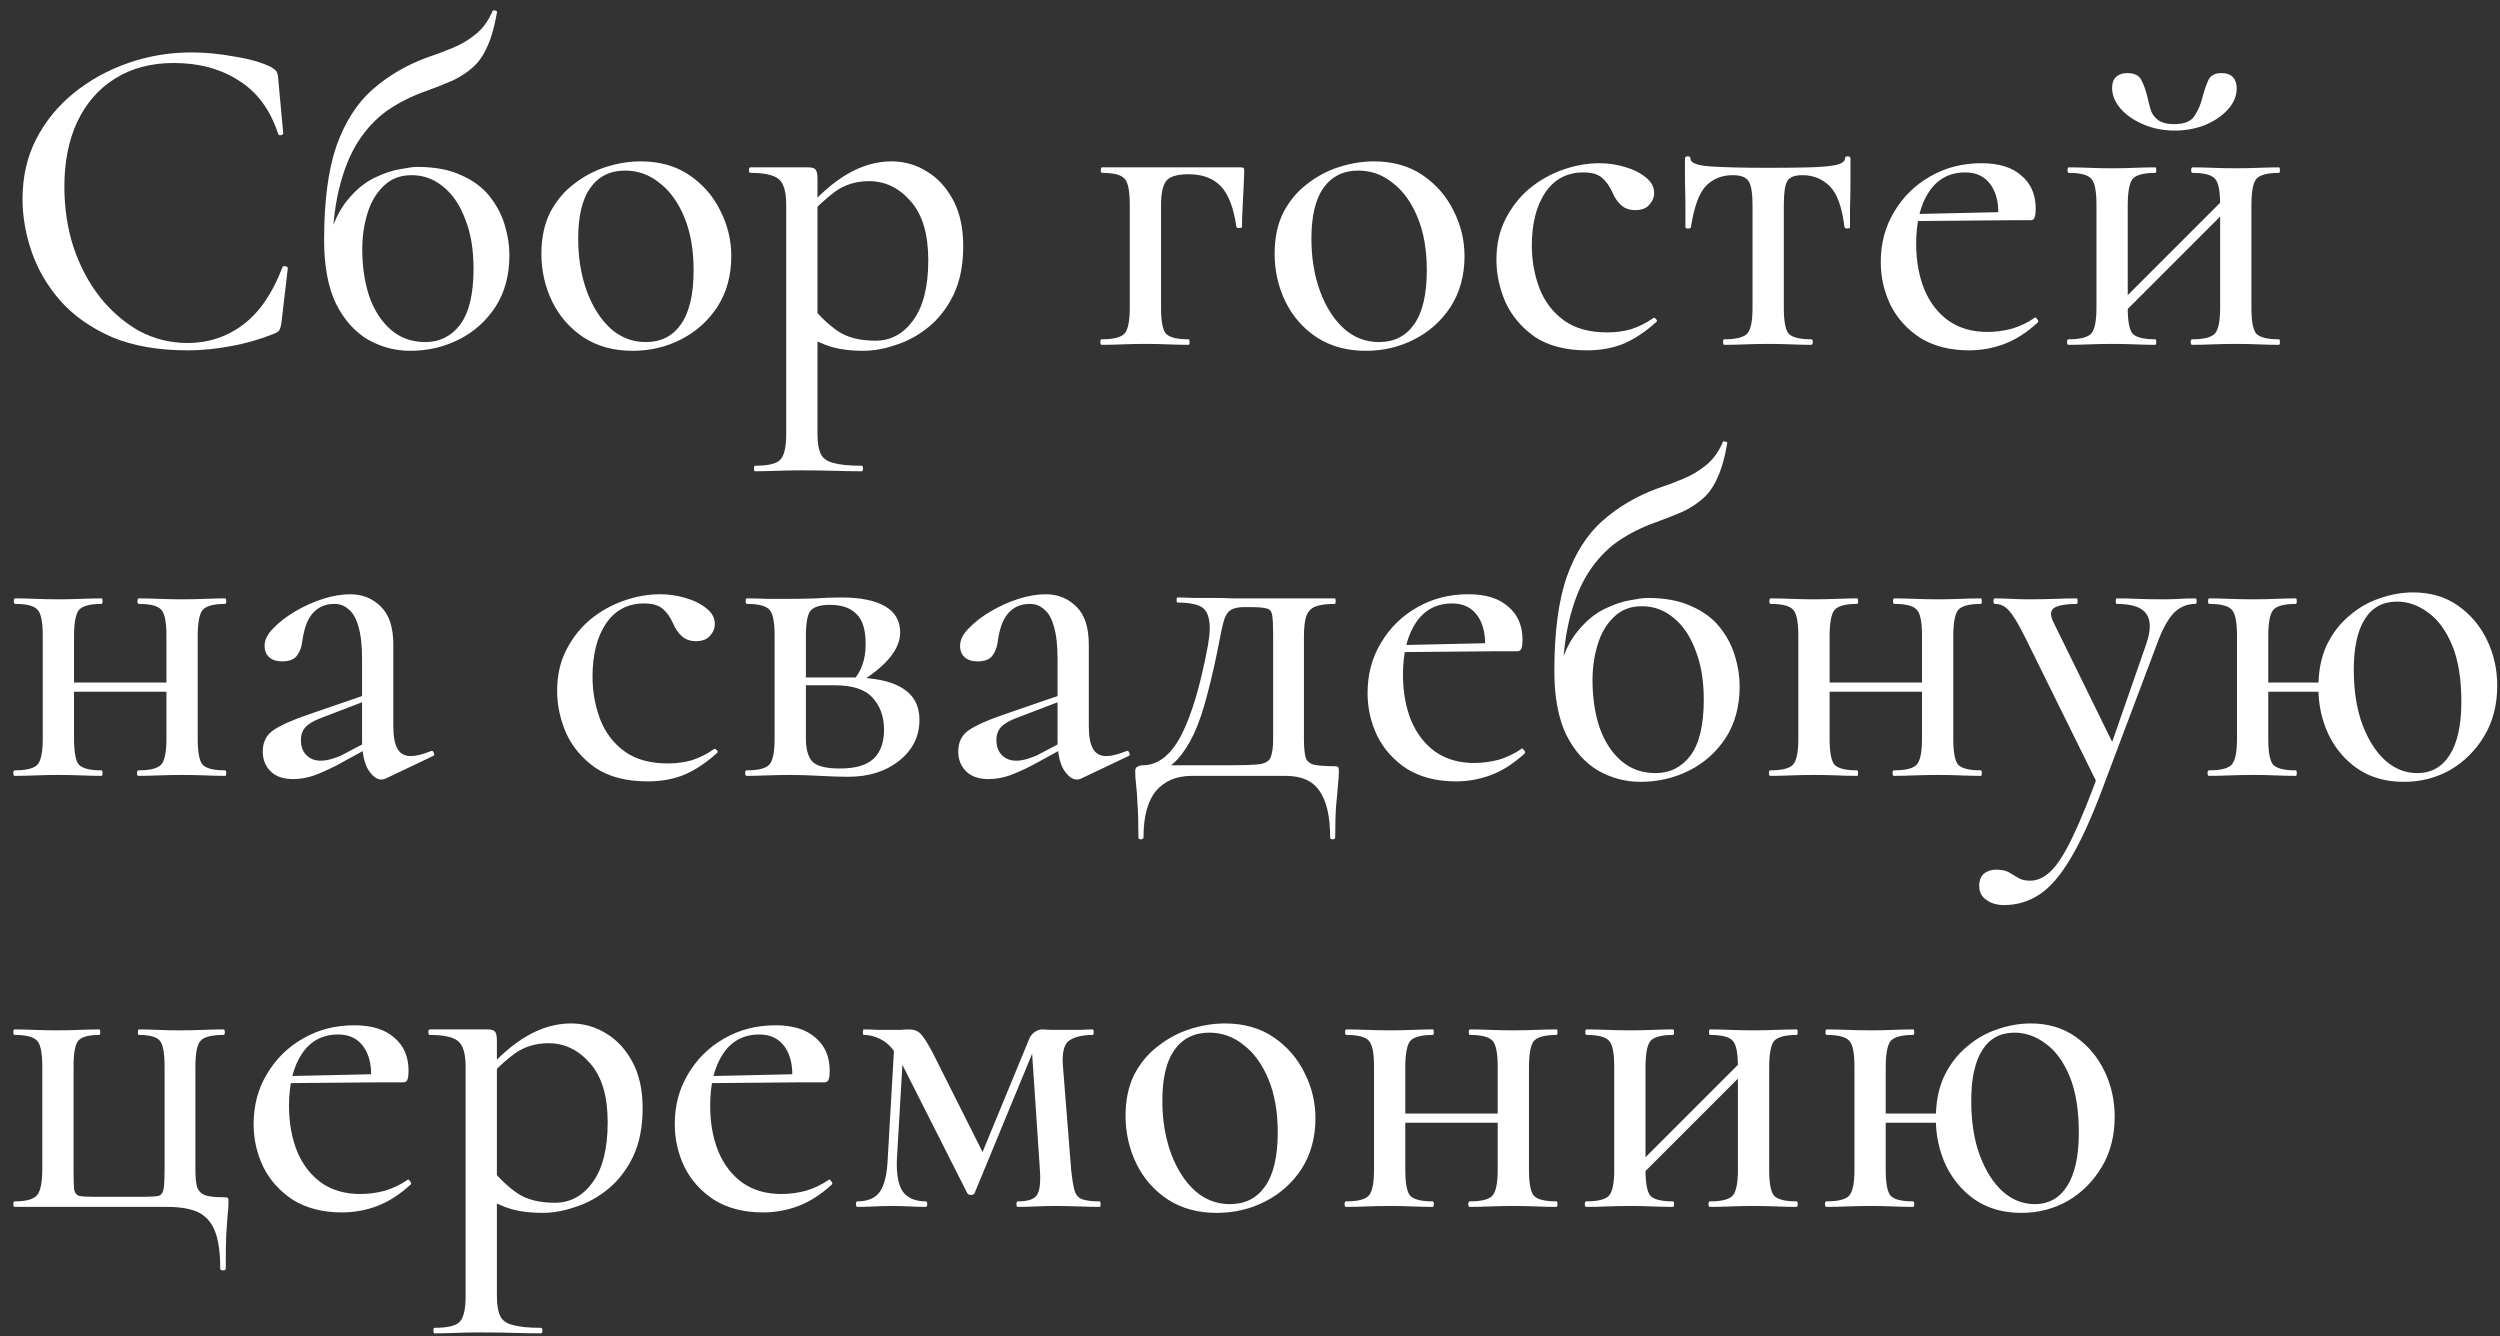<?xml version="1.0" encoding="UTF-8"?> <svg xmlns="http://www.w3.org/2000/svg" width="174" height="93" viewBox="0 0 174 93" fill="none"><rect x="0" y="0" width="174" height="93" fill="#333333" stroke="none"/><path d="M13.344 3.648C14.283 3.648 15.275 3.744 16.32 3.936C17.387 4.107 18.24 4.352 18.88 4.672C19.051 4.779 19.168 4.875 19.232 4.96C19.296 5.045 19.339 5.205 19.36 5.44L19.712 9.28C19.712 9.344 19.659 9.387 19.552 9.408C19.445 9.429 19.381 9.397 19.36 9.312C18.805 7.627 17.888 6.389 16.608 5.6C15.349 4.789 13.845 4.384 12.096 4.384C10.517 4.384 9.152 4.747 8 5.472C6.869 6.176 5.995 7.179 5.376 8.48C4.779 9.76 4.48 11.264 4.48 12.992C4.48 14.485 4.693 15.893 5.12 17.216C5.568 18.539 6.187 19.701 6.976 20.704C7.765 21.685 8.672 22.464 9.696 23.04C10.741 23.595 11.861 23.872 13.056 23.872C14.507 23.872 15.797 23.445 16.928 22.592C18.059 21.739 18.965 20.416 19.648 18.624C19.669 18.539 19.733 18.507 19.84 18.528C19.968 18.549 20.032 18.592 20.032 18.656L19.584 22.496C19.541 22.752 19.488 22.923 19.424 23.008C19.381 23.072 19.264 23.147 19.072 23.232C18.048 23.637 17.035 23.925 16.032 24.096C15.029 24.288 14.037 24.384 13.056 24.384C11.008 24.384 9.248 24.075 7.776 23.456C6.325 22.816 5.141 21.984 4.224 20.96C3.307 19.915 2.635 18.773 2.208 17.536C1.781 16.299 1.568 15.072 1.568 13.856C1.568 12.299 1.888 10.901 2.528 9.664C3.168 8.427 4.043 7.36 5.152 6.464C6.261 5.568 7.52 4.875 8.928 4.384C10.336 3.893 11.808 3.648 13.344 3.648ZM28.542 24.416C27.518 24.416 26.548 24.16 25.63 23.648C24.713 23.115 23.966 22.283 23.39 21.152C22.836 20 22.558 18.517 22.558 16.704C22.558 13.995 22.846 11.808 23.422 10.144C24.02 8.48 24.852 7.179 25.918 6.24C27.006 5.28 28.276 4.533 29.726 4C30.366 3.787 30.964 3.563 31.518 3.328C32.094 3.093 32.617 2.784 33.086 2.4C33.577 2.016 33.972 1.483 34.27 0.8C34.292 0.715 34.356 0.693 34.462 0.736C34.569 0.757 34.612 0.8 34.59 0.864C34.42 1.845 34.196 2.635 33.918 3.232C33.662 3.829 33.332 4.309 32.926 4.672C32.521 5.035 32.052 5.344 31.518 5.6C30.985 5.835 30.366 6.08 29.662 6.336C28.681 6.677 27.785 7.125 26.974 7.68C26.185 8.235 25.502 8.96 24.926 9.856C24.35 10.752 23.902 11.872 23.582 13.216C23.262 14.56 23.102 16.213 23.102 18.176L22.846 16.768C23.166 15.552 23.614 14.603 24.19 13.92C24.766 13.216 25.385 12.704 26.046 12.384C26.708 12.064 27.305 11.861 27.838 11.776C28.393 11.669 28.788 11.616 29.022 11.616C30.26 11.616 31.284 11.808 32.094 12.192C32.926 12.555 33.588 13.045 34.078 13.664C34.569 14.283 34.921 14.955 35.134 15.68C35.348 16.384 35.454 17.077 35.454 17.76C35.454 19.147 35.134 20.341 34.494 21.344C33.854 22.325 33.012 23.083 31.966 23.616C30.921 24.149 29.78 24.416 28.542 24.416ZM29.598 23.808C30.601 23.808 31.412 23.403 32.03 22.592C32.649 21.76 32.958 20.459 32.958 18.688C32.958 17.365 32.766 16.224 32.382 15.264C32.02 14.283 31.508 13.525 30.846 12.992C30.206 12.459 29.47 12.192 28.638 12.192C27.849 12.192 27.198 12.448 26.686 12.96C26.174 13.451 25.801 14.091 25.566 14.88C25.332 15.648 25.214 16.469 25.214 17.344C25.214 18.539 25.374 19.627 25.694 20.608C26.036 21.589 26.537 22.368 27.198 22.944C27.86 23.52 28.66 23.808 29.598 23.808ZM44.019 24.416C42.717 24.416 41.587 24.107 40.627 23.488C39.688 22.869 38.962 22.048 38.45 21.024C37.938 19.979 37.682 18.859 37.682 17.664C37.682 16.555 37.885 15.595 38.291 14.784C38.717 13.973 39.272 13.312 39.955 12.8C40.637 12.267 41.384 11.872 42.194 11.616C43.005 11.36 43.805 11.232 44.594 11.232C45.917 11.232 47.048 11.552 47.986 12.192C48.925 12.832 49.64 13.653 50.13 14.656C50.642 15.659 50.898 16.715 50.898 17.824C50.898 19.168 50.578 20.341 49.938 21.344C49.298 22.325 48.456 23.083 47.41 23.616C46.386 24.149 45.256 24.416 44.019 24.416ZM44.947 23.808C45.992 23.808 46.803 23.403 47.379 22.592C47.976 21.76 48.275 20.501 48.275 18.816C48.275 17.387 48.061 16.16 47.635 15.136C47.208 14.091 46.632 13.291 45.907 12.736C45.203 12.16 44.403 11.872 43.507 11.872C42.461 11.872 41.651 12.277 41.075 13.088C40.52 13.877 40.242 15.051 40.242 16.608C40.242 17.952 40.445 19.179 40.85 20.288C41.256 21.376 41.81 22.24 42.514 22.88C43.218 23.499 44.029 23.808 44.947 23.808ZM52.544 32.8C52.501 32.8 52.48 32.736 52.48 32.608C52.48 32.48 52.501 32.416 52.544 32.416C53.461 32.416 54.048 32.277 54.304 32C54.581 31.723 54.72 31.125 54.72 30.208V14.24C54.72 13.323 54.539 12.725 54.176 12.448C53.835 12.171 53.184 12.032 52.224 12.032C52.16 12.032 52.128 11.968 52.128 11.84C52.128 11.712 52.16 11.648 52.224 11.648C52.693 11.648 53.173 11.648 53.664 11.648C54.176 11.648 54.656 11.648 55.104 11.648C55.552 11.648 55.936 11.648 56.256 11.648C56.512 11.648 56.683 11.701 56.768 11.808C56.853 11.915 56.896 12.128 56.896 12.448V30.208C56.896 30.805 56.971 31.264 57.12 31.584C57.269 31.904 57.568 32.117 58.016 32.224C58.464 32.352 59.115 32.416 59.968 32.416C60.032 32.416 60.064 32.48 60.064 32.608C60.064 32.736 60.032 32.8 59.968 32.8C59.392 32.8 58.752 32.789 58.048 32.768C57.344 32.747 56.597 32.736 55.808 32.736C55.211 32.736 54.624 32.747 54.048 32.768C53.472 32.789 52.971 32.8 52.544 32.8ZM60.064 24.416C59.253 24.416 58.539 24.331 57.92 24.16C57.323 23.989 56.629 23.669 55.84 23.2L56.544 21.376C57.077 22.037 57.664 22.592 58.304 23.04C58.965 23.488 59.84 23.712 60.928 23.712C61.995 23.712 62.869 23.243 63.552 22.304C64.256 21.344 64.608 19.947 64.608 18.112C64.608 16.299 64.203 14.933 63.392 14.016C62.581 13.077 61.611 12.608 60.48 12.608C59.584 12.608 58.795 12.853 58.112 13.344C57.451 13.835 56.811 14.432 56.192 15.136L55.872 14.848C56.96 13.589 58.005 12.672 59.008 12.096C60.011 11.52 61.024 11.232 62.048 11.232C62.944 11.232 63.765 11.467 64.512 11.936C65.259 12.384 65.867 13.045 66.336 13.92C66.805 14.795 67.04 15.861 67.04 17.12C67.04 18.443 66.816 19.573 66.368 20.512C65.92 21.429 65.344 22.176 64.64 22.752C63.936 23.328 63.179 23.744 62.368 24C61.579 24.277 60.811 24.416 60.064 24.416ZM86.344 11.648C86.472 11.648 86.547 11.669 86.568 11.712C86.59 11.733 86.6 11.808 86.6 11.936C86.579 12.576 86.547 13.28 86.504 14.048C86.462 14.795 86.44 15.381 86.44 15.808C86.44 15.851 86.376 15.872 86.248 15.872C86.142 15.872 86.078 15.851 86.056 15.808C85.864 14.464 85.502 13.515 84.968 12.96C84.435 12.405 83.688 12.128 82.728 12.128C81.918 12.128 81.395 12.288 81.16 12.608C80.926 12.907 80.808 13.472 80.808 14.304V21.408C80.808 22.325 80.915 22.923 81.128 23.2C81.363 23.477 81.896 23.616 82.728 23.616C82.771 23.616 82.792 23.68 82.792 23.808C82.792 23.936 82.771 24 82.728 24C82.302 24 81.832 23.989 81.32 23.968C80.808 23.947 80.286 23.936 79.752 23.936C79.198 23.936 78.654 23.947 78.12 23.968C77.587 23.989 77.107 24 76.68 24C76.616 24 76.584 23.936 76.584 23.808C76.584 23.68 76.616 23.616 76.68 23.616C77.512 23.616 78.046 23.477 78.28 23.2C78.515 22.923 78.632 22.325 78.632 21.408V14.24C78.632 13.301 78.515 12.704 78.28 12.448C78.046 12.171 77.523 12.032 76.712 12.032C76.648 12.032 76.616 11.968 76.616 11.84C76.616 11.712 76.648 11.648 76.712 11.648H86.344ZM95.05 24.416C93.748 24.416 92.618 24.107 91.658 23.488C90.719 22.869 89.994 22.048 89.482 21.024C88.97 19.979 88.714 18.859 88.714 17.664C88.714 16.555 88.916 15.595 89.322 14.784C89.748 13.973 90.303 13.312 90.986 12.8C91.668 12.267 92.415 11.872 93.226 11.616C94.036 11.36 94.836 11.232 95.626 11.232C96.948 11.232 98.079 11.552 99.018 12.192C99.956 12.832 100.671 13.653 101.162 14.656C101.674 15.659 101.93 16.715 101.93 17.824C101.93 19.168 101.61 20.341 100.97 21.344C100.33 22.325 99.487 23.083 98.442 23.616C97.418 24.149 96.287 24.416 95.05 24.416ZM95.978 23.808C97.023 23.808 97.834 23.403 98.41 22.592C99.007 21.76 99.306 20.501 99.306 18.816C99.306 17.387 99.092 16.16 98.666 15.136C98.239 14.091 97.663 13.291 96.938 12.736C96.234 12.16 95.434 11.872 94.538 11.872C93.492 11.872 92.682 12.277 92.106 13.088C91.551 13.877 91.274 15.051 91.274 16.608C91.274 17.952 91.476 19.179 91.882 20.288C92.287 21.376 92.842 22.24 93.546 22.88C94.25 23.499 95.06 23.808 95.978 23.808ZM110.455 24.384C108.983 24.384 107.778 24.075 106.839 23.456C105.922 22.816 105.239 22.016 104.791 21.056C104.365 20.075 104.151 19.083 104.151 18.08C104.151 17.013 104.365 16.064 104.791 15.232C105.218 14.4 105.773 13.696 106.455 13.12C107.159 12.544 107.938 12.107 108.791 11.808C109.645 11.509 110.487 11.36 111.319 11.36C111.917 11.36 112.503 11.445 113.079 11.616C113.677 11.787 114.167 12.032 114.551 12.352C114.935 12.651 115.127 13.013 115.127 13.44C115.127 13.739 115.01 14.016 114.775 14.272C114.562 14.507 114.242 14.624 113.815 14.624C113.41 14.624 113.079 14.507 112.823 14.272C112.567 14.037 112.365 13.739 112.215 13.376C112.023 12.949 111.789 12.619 111.511 12.384C111.234 12.128 110.797 12 110.199 12C109.069 12 108.183 12.469 107.543 13.408C106.925 14.347 106.615 15.573 106.615 17.088C106.615 18.155 106.797 19.157 107.159 20.096C107.522 21.013 108.087 21.749 108.855 22.304C109.623 22.859 110.626 23.136 111.863 23.136C112.461 23.136 113.015 23.061 113.527 22.912C114.061 22.741 114.573 22.485 115.063 22.144C115.127 22.101 115.191 22.123 115.255 22.208C115.341 22.293 115.351 22.357 115.287 22.4C114.562 23.061 113.815 23.563 113.047 23.904C112.279 24.224 111.415 24.384 110.455 24.384ZM119.993 24C119.95 24 119.929 23.936 119.929 23.808C119.929 23.68 119.95 23.616 119.993 23.616C120.846 23.616 121.39 23.477 121.625 23.2C121.859 22.923 121.977 22.325 121.977 21.408V14.304C121.977 13.472 121.891 12.917 121.721 12.64C121.55 12.341 121.177 12.192 120.601 12.192C119.833 12.192 119.203 12.448 118.713 12.96C118.243 13.472 117.902 14.421 117.689 15.808C117.689 15.872 117.625 15.904 117.497 15.904C117.369 15.904 117.305 15.872 117.305 15.808C117.305 15.509 117.305 15.061 117.305 14.464C117.305 13.867 117.294 13.248 117.273 12.608C117.273 11.968 117.273 11.445 117.273 11.04C117.273 10.933 117.337 10.88 117.465 10.88C117.593 10.88 117.657 10.933 117.657 11.04C117.657 11.339 118.126 11.52 119.065 11.584C120.025 11.648 121.369 11.68 123.097 11.68C124.206 11.68 125.155 11.669 125.945 11.648C126.734 11.627 127.342 11.573 127.769 11.488C128.195 11.381 128.409 11.232 128.409 11.04C128.409 10.933 128.473 10.88 128.601 10.88C128.729 10.88 128.793 10.933 128.793 11.04C128.793 11.445 128.793 11.968 128.793 12.608C128.793 13.248 128.782 13.867 128.761 14.464C128.761 15.061 128.761 15.509 128.761 15.808C128.761 15.872 128.697 15.904 128.569 15.904C128.462 15.904 128.398 15.872 128.377 15.808C128.206 14.421 127.865 13.472 127.353 12.96C126.841 12.448 126.201 12.192 125.433 12.192C124.878 12.192 124.526 12.341 124.377 12.64C124.227 12.917 124.153 13.472 124.153 14.304V21.408C124.153 22.325 124.259 22.923 124.473 23.2C124.707 23.477 125.241 23.616 126.073 23.616C126.137 23.616 126.169 23.68 126.169 23.808C126.169 23.936 126.137 24 126.073 24C125.646 24 125.177 23.989 124.665 23.968C124.153 23.947 123.63 23.936 123.097 23.936C122.542 23.936 121.998 23.947 121.465 23.968C120.931 23.989 120.441 24 119.993 24ZM137.045 24.384C135.723 24.384 134.592 24.096 133.653 23.52C132.736 22.923 132.043 22.155 131.573 21.216C131.125 20.277 130.901 19.285 130.901 18.24C130.901 16.939 131.211 15.776 131.829 14.752C132.448 13.707 133.28 12.885 134.325 12.288C135.392 11.669 136.587 11.36 137.909 11.36C139.125 11.36 140.053 11.648 140.693 12.224C141.355 12.779 141.685 13.547 141.685 14.528C141.685 14.763 141.664 14.955 141.621 15.104C141.579 15.253 141.483 15.328 141.333 15.328H139.061C139.147 14.304 138.987 13.493 138.581 12.896C138.176 12.299 137.579 12 136.789 12C135.701 12 134.859 12.448 134.261 13.344C133.664 14.24 133.365 15.445 133.365 16.96C133.365 18.155 133.557 19.221 133.941 20.16C134.325 21.077 134.891 21.803 135.637 22.336C136.384 22.848 137.28 23.104 138.325 23.104C138.88 23.104 139.445 23.029 140.021 22.88C140.597 22.709 141.131 22.453 141.621 22.112C141.664 22.069 141.717 22.101 141.781 22.208C141.867 22.293 141.888 22.368 141.845 22.432C141.077 23.136 140.299 23.637 139.509 23.936C138.72 24.235 137.899 24.384 137.045 24.384ZM132.629 15.392L132.597 14.912L139.797 14.752V15.328L132.629 15.392ZM147.002 22.592L146.522 22.112L155.226 13.408L155.706 13.888L147.002 22.592ZM145.914 21.408V14.24C145.914 13.301 145.796 12.704 145.562 12.448C145.327 12.171 144.804 12.032 143.993 12.032C143.93 12.032 143.898 11.968 143.898 11.84C143.898 11.712 143.93 11.648 143.993 11.648C144.399 11.648 144.868 11.659 145.402 11.68C145.935 11.701 146.479 11.712 147.034 11.712C147.567 11.712 148.09 11.701 148.602 11.68C149.135 11.659 149.604 11.648 150.01 11.648C150.052 11.648 150.074 11.712 150.074 11.84C150.074 11.968 150.052 12.032 150.01 12.032C149.178 12.032 148.644 12.181 148.41 12.48C148.196 12.779 148.09 13.387 148.09 14.304V21.408C148.09 22.325 148.196 22.923 148.41 23.2C148.644 23.477 149.178 23.616 150.01 23.616C150.052 23.616 150.074 23.68 150.074 23.808C150.074 23.936 150.052 24 150.01 24C149.583 24 149.114 23.989 148.602 23.968C148.09 23.947 147.567 23.936 147.034 23.936C146.479 23.936 145.935 23.947 145.402 23.968C144.868 23.989 144.388 24 143.962 24C143.898 24 143.866 23.936 143.866 23.808C143.866 23.68 143.898 23.616 143.962 23.616C144.794 23.616 145.327 23.477 145.562 23.2C145.796 22.923 145.914 22.325 145.914 21.408ZM154.522 21.408V14.24C154.522 13.301 154.404 12.704 154.17 12.448C153.935 12.171 153.412 12.032 152.602 12.032C152.538 12.032 152.506 11.968 152.506 11.84C152.506 11.712 152.538 11.648 152.602 11.648C153.007 11.648 153.476 11.659 154.01 11.68C154.543 11.701 155.087 11.712 155.642 11.712C156.175 11.712 156.698 11.701 157.21 11.68C157.743 11.659 158.212 11.648 158.618 11.648C158.66 11.648 158.682 11.712 158.682 11.84C158.682 11.968 158.66 12.032 158.618 12.032C157.786 12.032 157.252 12.181 157.018 12.48C156.804 12.779 156.698 13.387 156.698 14.304V21.408C156.698 22.325 156.804 22.923 157.018 23.2C157.252 23.477 157.786 23.616 158.618 23.616C158.66 23.616 158.682 23.68 158.682 23.808C158.682 23.936 158.66 24 158.618 24C158.191 24 157.722 23.989 157.21 23.968C156.698 23.947 156.175 23.936 155.642 23.936C155.087 23.936 154.532 23.947 153.978 23.968C153.444 23.989 152.975 24 152.57 24C152.506 24 152.474 23.936 152.474 23.808C152.474 23.68 152.506 23.616 152.57 23.616C153.402 23.616 153.935 23.477 154.17 23.2C154.404 22.923 154.522 22.325 154.522 21.408ZM151.322 8.64C152.047 8.64 152.527 8.437 152.762 8.032C153.018 7.627 153.199 7.189 153.306 6.72C153.412 6.315 153.54 5.941 153.69 5.6C153.839 5.259 154.148 5.088 154.618 5.088C154.98 5.088 155.247 5.184 155.418 5.376C155.588 5.568 155.674 5.824 155.674 6.144C155.674 6.677 155.471 7.168 155.066 7.616C154.66 8.064 154.127 8.427 153.466 8.704C152.804 8.96 152.1 9.088 151.354 9.088C150.586 9.088 149.871 8.949 149.21 8.672C148.548 8.395 148.015 8.032 147.61 7.584C147.204 7.115 147.002 6.624 147.002 6.112C147.002 5.792 147.087 5.547 147.258 5.376C147.45 5.184 147.716 5.088 148.058 5.088C148.57 5.088 148.9 5.259 149.05 5.6C149.22 5.92 149.359 6.315 149.466 6.784C149.53 7.061 149.604 7.349 149.69 7.648C149.775 7.925 149.946 8.16 150.202 8.352C150.458 8.544 150.831 8.64 151.322 8.64ZM4 48.144V47.504H12.608V48.144H4ZM2.976 51.408V44.24C2.976 43.301 2.859 42.704 2.624 42.448C2.389 42.171 1.867 42.032 1.056 42.032C0.992 42.032 0.96 41.968 0.96 41.84C0.96 41.712 0.992 41.648 1.056 41.648C1.461 41.648 1.931 41.659 2.464 41.68C2.997 41.701 3.541 41.712 4.096 41.712C4.629 41.712 5.152 41.701 5.664 41.68C6.197 41.659 6.667 41.648 7.072 41.648C7.115 41.648 7.136 41.712 7.136 41.84C7.136 41.968 7.115 42.032 7.072 42.032C6.24 42.032 5.707 42.181 5.472 42.48C5.259 42.779 5.152 43.387 5.152 44.304V51.408C5.152 52.325 5.259 52.923 5.472 53.2C5.707 53.477 6.24 53.616 7.072 53.616C7.115 53.616 7.136 53.68 7.136 53.808C7.136 53.936 7.115 54 7.072 54C6.645 54 6.176 53.989 5.664 53.968C5.152 53.947 4.629 53.936 4.096 53.936C3.541 53.936 2.997 53.947 2.464 53.968C1.931 53.989 1.451 54 1.024 54C0.96 54 0.928 53.936 0.928 53.808C0.928 53.68 0.96 53.616 1.024 53.616C1.856 53.616 2.389 53.477 2.624 53.2C2.859 52.923 2.976 52.325 2.976 51.408ZM11.584 51.408V44.24C11.584 43.301 11.467 42.704 11.232 42.448C10.997 42.171 10.475 42.032 9.664 42.032C9.6 42.032 9.568 41.968 9.568 41.84C9.568 41.712 9.6 41.648 9.664 41.648C10.069 41.648 10.539 41.659 11.072 41.68C11.605 41.701 12.149 41.712 12.704 41.712C13.237 41.712 13.76 41.701 14.272 41.68C14.805 41.659 15.275 41.648 15.68 41.648C15.723 41.648 15.744 41.712 15.744 41.84C15.744 41.968 15.723 42.032 15.68 42.032C14.848 42.032 14.315 42.181 14.08 42.48C13.867 42.779 13.76 43.387 13.76 44.304V51.408C13.76 52.325 13.867 52.923 14.08 53.2C14.315 53.477 14.848 53.616 15.68 53.616C15.723 53.616 15.744 53.68 15.744 53.808C15.744 53.936 15.723 54 15.68 54C15.253 54 14.784 53.989 14.272 53.968C13.76 53.947 13.237 53.936 12.704 53.936C12.149 53.936 11.595 53.947 11.04 53.968C10.507 53.989 10.037 54 9.632 54C9.568 54 9.536 53.936 9.536 53.808C9.536 53.68 9.568 53.616 9.632 53.616C10.464 53.616 10.997 53.477 11.232 53.2C11.467 52.923 11.584 52.325 11.584 51.408ZM26.831 54.192C26.745 54.235 26.649 54.256 26.543 54.256C26.223 54.256 25.913 54.021 25.615 53.552C25.337 53.061 25.199 52.368 25.199 51.472V45.84C25.199 44.901 25.113 44.155 24.943 43.6C24.793 43.045 24.569 42.651 24.271 42.416C23.993 42.16 23.663 42.032 23.279 42.032C22.809 42.032 22.415 42.149 22.095 42.384C21.775 42.619 21.529 42.939 21.359 43.344C21.209 43.728 21.103 44.155 21.039 44.624C20.996 45.029 20.868 45.371 20.655 45.648C20.463 45.904 20.121 46.032 19.631 46.032C19.247 46.032 18.948 45.936 18.735 45.744C18.521 45.552 18.415 45.285 18.415 44.944C18.415 44.539 18.617 44.133 19.023 43.728C19.428 43.301 19.94 42.907 20.559 42.544C21.177 42.181 21.817 41.893 22.479 41.68C23.161 41.467 23.791 41.36 24.367 41.36C25.22 41.36 25.935 41.648 26.511 42.224C27.087 42.779 27.375 43.664 27.375 44.88V50.544C27.375 51.248 27.471 51.771 27.663 52.112C27.855 52.453 28.164 52.624 28.591 52.624C28.953 52.624 29.423 52.507 29.999 52.272C30.084 52.229 30.148 52.272 30.191 52.4C30.255 52.507 30.233 52.581 30.127 52.624L26.831 54.192ZM20.399 54.224C19.716 54.224 19.193 54.043 18.831 53.68C18.468 53.317 18.287 52.859 18.287 52.304C18.287 51.643 18.543 51.141 19.055 50.8C19.567 50.459 20.388 50.096 21.519 49.712L25.519 48.336L25.615 48.72L22.351 49.968C21.839 50.16 21.476 50.373 21.263 50.608C21.049 50.843 20.943 51.141 20.943 51.504C20.943 51.952 21.071 52.304 21.327 52.56C21.583 52.816 21.913 52.944 22.319 52.944C22.532 52.944 22.756 52.912 22.991 52.848C23.225 52.784 23.471 52.699 23.727 52.592L26.159 51.312L26.191 51.76L23.439 53.264C22.82 53.584 22.265 53.829 21.775 54C21.305 54.149 20.847 54.224 20.399 54.224ZM45.08 54.384C43.608 54.384 42.403 54.075 41.464 53.456C40.547 52.816 39.864 52.016 39.416 51.056C38.99 50.075 38.776 49.083 38.776 48.08C38.776 47.013 38.99 46.064 39.416 45.232C39.843 44.4 40.398 43.696 41.08 43.12C41.784 42.544 42.563 42.107 43.416 41.808C44.27 41.509 45.112 41.36 45.944 41.36C46.542 41.36 47.128 41.445 47.704 41.616C48.302 41.787 48.792 42.032 49.176 42.352C49.56 42.651 49.752 43.013 49.752 43.44C49.752 43.739 49.635 44.016 49.4 44.272C49.187 44.507 48.867 44.624 48.44 44.624C48.035 44.624 47.704 44.507 47.448 44.272C47.192 44.037 46.99 43.739 46.84 43.376C46.648 42.949 46.414 42.619 46.136 42.384C45.859 42.128 45.422 42 44.824 42C43.694 42 42.808 42.469 42.168 43.408C41.55 44.347 41.24 45.573 41.24 47.088C41.24 48.155 41.422 49.157 41.784 50.096C42.147 51.013 42.712 51.749 43.48 52.304C44.248 52.859 45.251 53.136 46.488 53.136C47.086 53.136 47.64 53.061 48.152 52.912C48.686 52.741 49.198 52.485 49.688 52.144C49.752 52.101 49.816 52.123 49.88 52.208C49.966 52.293 49.976 52.357 49.912 52.4C49.187 53.061 48.44 53.563 47.672 53.904C46.904 54.224 46.04 54.384 45.08 54.384ZM55.033 41.68C55.588 41.68 56.164 41.669 56.761 41.648C57.38 41.605 57.977 41.584 58.553 41.584C59.876 41.584 60.889 41.787 61.593 42.192C62.297 42.597 62.65 43.205 62.65 44.016C62.65 45.168 61.721 46.32 59.865 47.472L59.45 47.28C59.706 46.981 59.898 46.64 60.026 46.256C60.175 45.851 60.249 45.371 60.249 44.816C60.249 43.835 60.036 43.141 59.609 42.736C59.204 42.309 58.586 42.096 57.754 42.096C57.092 42.096 56.644 42.235 56.41 42.512C56.196 42.768 56.09 43.365 56.09 44.304V51.408C56.09 52.133 56.239 52.667 56.538 53.008C56.858 53.328 57.498 53.488 58.458 53.488C59.524 53.488 60.303 53.264 60.794 52.816C61.284 52.347 61.529 51.675 61.529 50.8C61.529 49.883 61.263 49.136 60.73 48.56C60.218 47.984 59.343 47.696 58.105 47.696H55.161L55.13 47.152H59.225C62.404 47.152 63.993 48.133 63.993 50.096C63.993 51.248 63.524 52.197 62.586 52.944C61.647 53.691 60.463 54.064 59.033 54.064C58.522 54.064 57.871 54.043 57.081 54C56.313 53.957 55.631 53.936 55.033 53.936C54.479 53.936 53.935 53.947 53.401 53.968C52.868 53.989 52.388 54 51.962 54C51.898 54 51.865 53.936 51.865 53.808C51.865 53.68 51.898 53.616 51.962 53.616C52.794 53.616 53.327 53.477 53.562 53.2C53.796 52.923 53.913 52.325 53.913 51.408V44.24C53.913 43.301 53.796 42.704 53.562 42.448C53.327 42.171 52.804 42.032 51.993 42.032C51.929 42.032 51.898 41.968 51.898 41.84C51.898 41.712 51.929 41.648 51.993 41.648C52.399 41.648 52.868 41.659 53.401 41.68C53.935 41.68 54.479 41.68 55.033 41.68ZM75.237 54.192C75.152 54.235 75.056 54.256 74.949 54.256C74.629 54.256 74.32 54.021 74.021 53.552C73.744 53.061 73.605 52.368 73.605 51.472V45.84C73.605 44.901 73.52 44.155 73.349 43.6C73.2 43.045 72.976 42.651 72.677 42.416C72.4 42.16 72.069 42.032 71.685 42.032C71.216 42.032 70.821 42.149 70.501 42.384C70.181 42.619 69.936 42.939 69.765 43.344C69.616 43.728 69.509 44.155 69.445 44.624C69.402 45.029 69.274 45.371 69.061 45.648C68.869 45.904 68.528 46.032 68.037 46.032C67.653 46.032 67.354 45.936 67.141 45.744C66.928 45.552 66.821 45.285 66.821 44.944C66.821 44.539 67.024 44.133 67.429 43.728C67.834 43.301 68.346 42.907 68.965 42.544C69.584 42.181 70.224 41.893 70.885 41.68C71.568 41.467 72.197 41.36 72.773 41.36C73.626 41.36 74.341 41.648 74.917 42.224C75.493 42.779 75.781 43.664 75.781 44.88V50.544C75.781 51.248 75.877 51.771 76.069 52.112C76.261 52.453 76.57 52.624 76.997 52.624C77.36 52.624 77.829 52.507 78.405 52.272C78.49 52.229 78.554 52.272 78.597 52.4C78.661 52.507 78.64 52.581 78.533 52.624L75.237 54.192ZM68.805 54.224C68.122 54.224 67.6 54.043 67.237 53.68C66.874 53.317 66.693 52.859 66.693 52.304C66.693 51.643 66.949 51.141 67.461 50.8C67.973 50.459 68.794 50.096 69.925 49.712L73.925 48.336L74.021 48.72L70.757 49.968C70.245 50.16 69.882 50.373 69.669 50.608C69.456 50.843 69.349 51.141 69.349 51.504C69.349 51.952 69.477 52.304 69.733 52.56C69.989 52.816 70.32 52.944 70.725 52.944C70.938 52.944 71.162 52.912 71.397 52.848C71.632 52.784 71.877 52.699 72.133 52.592L74.565 51.312L74.597 51.76L71.845 53.264C71.226 53.584 70.672 53.829 70.181 54C69.712 54.149 69.253 54.224 68.805 54.224ZM79.234 58.288C79.234 57.307 79.213 56.539 79.171 55.984C79.149 55.429 79.117 54.981 79.075 54.64C79.032 54.299 79.01 53.979 79.01 53.68C79.01 53.509 79.064 53.403 79.171 53.36C79.277 53.296 79.394 53.264 79.522 53.264C80.589 53.264 81.485 52.571 82.21 51.184C82.936 49.776 83.555 47.696 84.067 44.944C84.216 44.112 84.237 43.483 84.13 43.056C84.045 42.608 83.821 42.309 83.459 42.16C83.096 42.011 82.594 41.936 81.954 41.936C81.912 41.936 81.891 41.883 81.891 41.776C81.891 41.648 81.912 41.584 81.954 41.584C82.253 41.584 82.626 41.595 83.075 41.616C83.522 41.616 83.981 41.616 84.451 41.616C84.92 41.616 85.347 41.627 85.731 41.648C86.136 41.648 86.413 41.648 86.562 41.648H92.898C92.941 41.648 92.963 41.712 92.963 41.84C92.963 41.968 92.941 42.032 92.898 42.032C92.301 42.032 91.843 42.096 91.522 42.224C91.224 42.352 91.021 42.576 90.915 42.896C90.808 43.216 90.754 43.685 90.754 44.304V51.408C90.754 52.027 90.797 52.475 90.882 52.752C90.989 53.008 91.192 53.168 91.49 53.232C91.811 53.296 92.269 53.328 92.867 53.328C93.016 53.328 93.101 53.349 93.123 53.392C93.165 53.413 93.186 53.509 93.186 53.68C93.186 53.936 93.165 54.245 93.123 54.608C93.101 54.992 93.058 55.472 92.995 56.048C92.952 56.624 92.93 57.371 92.93 58.288C92.93 58.373 92.867 58.416 92.739 58.416C92.632 58.416 92.579 58.373 92.579 58.288C92.579 56.837 92.333 55.76 91.843 55.056C91.373 54.352 90.584 54 89.475 54H82.947C81.88 54 81.048 54.352 80.451 55.056C79.874 55.76 79.587 56.837 79.587 58.288C79.587 58.373 79.522 58.416 79.394 58.416C79.288 58.416 79.234 58.373 79.234 58.288ZM80.451 53.936L80.739 53.264H85.475C86.434 53.264 87.128 53.243 87.555 53.2C88.002 53.157 88.29 53.008 88.418 52.752C88.546 52.475 88.611 52.027 88.611 51.408V44.24C88.611 43.557 88.589 43.088 88.546 42.832C88.504 42.555 88.376 42.395 88.162 42.352C87.949 42.288 87.587 42.256 87.075 42.256H86.562C86.221 42.256 85.944 42.309 85.731 42.416C85.538 42.501 85.379 42.693 85.251 42.992C85.144 43.291 85.037 43.728 84.93 44.304C84.632 45.861 84.333 47.195 84.034 48.304C83.757 49.392 83.448 50.309 83.106 51.056C82.765 51.781 82.381 52.379 81.954 52.848C81.528 53.296 81.026 53.659 80.451 53.936ZM101.327 54.384C100.004 54.384 98.873 54.096 97.934 53.52C97.017 52.923 96.324 52.155 95.855 51.216C95.406 50.277 95.183 49.285 95.183 48.24C95.183 46.939 95.492 45.776 96.111 44.752C96.729 43.707 97.561 42.885 98.606 42.288C99.673 41.669 100.868 41.36 102.191 41.36C103.407 41.36 104.335 41.648 104.975 42.224C105.636 42.779 105.967 43.547 105.967 44.528C105.967 44.763 105.945 44.955 105.903 45.104C105.86 45.253 105.764 45.328 105.615 45.328H103.343C103.428 44.304 103.268 43.493 102.863 42.896C102.457 42.299 101.86 42 101.071 42C99.983 42 99.14 42.448 98.543 43.344C97.945 44.24 97.647 45.445 97.647 46.96C97.647 48.155 97.838 49.221 98.222 50.16C98.606 51.077 99.172 51.803 99.918 52.336C100.665 52.848 101.561 53.104 102.607 53.104C103.161 53.104 103.727 53.029 104.303 52.88C104.879 52.709 105.412 52.453 105.903 52.112C105.945 52.069 105.999 52.101 106.063 52.208C106.148 52.293 106.169 52.368 106.127 52.432C105.359 53.136 104.58 53.637 103.791 53.936C103.001 54.235 102.18 54.384 101.327 54.384ZM96.91 45.392L96.879 44.912L104.079 44.752V45.328L96.91 45.392ZM114.167 54.416C113.143 54.416 112.173 54.16 111.255 53.648C110.338 53.115 109.591 52.283 109.015 51.152C108.461 50 108.183 48.517 108.183 46.704C108.183 43.995 108.471 41.808 109.047 40.144C109.645 38.48 110.477 37.179 111.543 36.24C112.631 35.28 113.901 34.533 115.351 34C115.991 33.787 116.589 33.563 117.143 33.328C117.719 33.093 118.242 32.784 118.711 32.4C119.202 32.016 119.597 31.483 119.895 30.8C119.917 30.715 119.981 30.693 120.087 30.736C120.194 30.757 120.237 30.8 120.215 30.864C120.045 31.845 119.821 32.635 119.543 33.232C119.287 33.829 118.957 34.309 118.551 34.672C118.146 35.035 117.677 35.344 117.143 35.6C116.61 35.835 115.991 36.08 115.287 36.336C114.306 36.677 113.41 37.125 112.599 37.68C111.81 38.235 111.127 38.96 110.551 39.856C109.975 40.752 109.527 41.872 109.207 43.216C108.887 44.56 108.727 46.213 108.727 48.176L108.471 46.768C108.791 45.552 109.239 44.603 109.815 43.92C110.391 43.216 111.01 42.704 111.671 42.384C112.333 42.064 112.93 41.861 113.463 41.776C114.018 41.669 114.413 41.616 114.647 41.616C115.885 41.616 116.909 41.808 117.719 42.192C118.551 42.555 119.213 43.045 119.703 43.664C120.194 44.283 120.546 44.955 120.759 45.68C120.973 46.384 121.079 47.077 121.079 47.76C121.079 49.147 120.759 50.341 120.119 51.344C119.479 52.325 118.637 53.083 117.591 53.616C116.546 54.149 115.405 54.416 114.167 54.416ZM115.223 53.808C116.226 53.808 117.037 53.403 117.655 52.592C118.274 51.76 118.583 50.459 118.583 48.688C118.583 47.365 118.391 46.224 118.007 45.264C117.645 44.283 117.133 43.525 116.471 42.992C115.831 42.459 115.095 42.192 114.263 42.192C113.474 42.192 112.823 42.448 112.311 42.96C111.799 43.451 111.426 44.091 111.191 44.88C110.957 45.648 110.839 46.469 110.839 47.344C110.839 48.539 110.999 49.627 111.319 50.608C111.661 51.589 112.162 52.368 112.823 52.944C113.485 53.52 114.285 53.808 115.223 53.808ZM126.188 48.144V47.504H134.796V48.144H126.188ZM125.164 51.408V44.24C125.164 43.301 125.046 42.704 124.812 42.448C124.577 42.171 124.054 42.032 123.243 42.032C123.18 42.032 123.148 41.968 123.148 41.84C123.148 41.712 123.18 41.648 123.243 41.648C123.649 41.648 124.118 41.659 124.652 41.68C125.185 41.701 125.729 41.712 126.284 41.712C126.817 41.712 127.34 41.701 127.852 41.68C128.385 41.659 128.854 41.648 129.26 41.648C129.302 41.648 129.324 41.712 129.324 41.84C129.324 41.968 129.302 42.032 129.26 42.032C128.428 42.032 127.894 42.181 127.66 42.48C127.446 42.779 127.34 43.387 127.34 44.304V51.408C127.34 52.325 127.446 52.923 127.66 53.2C127.894 53.477 128.428 53.616 129.26 53.616C129.302 53.616 129.324 53.68 129.324 53.808C129.324 53.936 129.302 54 129.26 54C128.833 54 128.364 53.989 127.852 53.968C127.34 53.947 126.817 53.936 126.284 53.936C125.729 53.936 125.185 53.947 124.652 53.968C124.118 53.989 123.638 54 123.212 54C123.148 54 123.116 53.936 123.116 53.808C123.116 53.68 123.148 53.616 123.212 53.616C124.044 53.616 124.577 53.477 124.812 53.2C125.046 52.923 125.164 52.325 125.164 51.408ZM133.772 51.408V44.24C133.772 43.301 133.654 42.704 133.42 42.448C133.185 42.171 132.662 42.032 131.852 42.032C131.788 42.032 131.756 41.968 131.756 41.84C131.756 41.712 131.788 41.648 131.852 41.648C132.257 41.648 132.726 41.659 133.26 41.68C133.793 41.701 134.337 41.712 134.892 41.712C135.425 41.712 135.948 41.701 136.46 41.68C136.993 41.659 137.462 41.648 137.868 41.648C137.91 41.648 137.932 41.712 137.932 41.84C137.932 41.968 137.91 42.032 137.868 42.032C137.036 42.032 136.502 42.181 136.268 42.48C136.054 42.779 135.948 43.387 135.948 44.304V51.408C135.948 52.325 136.054 52.923 136.268 53.2C136.502 53.477 137.036 53.616 137.868 53.616C137.91 53.616 137.932 53.68 137.932 53.808C137.932 53.936 137.91 54 137.868 54C137.441 54 136.972 53.989 136.46 53.968C135.948 53.947 135.425 53.936 134.892 53.936C134.337 53.936 133.782 53.947 133.228 53.968C132.694 53.989 132.225 54 131.82 54C131.756 54 131.724 53.936 131.724 53.808C131.724 53.68 131.756 53.616 131.82 53.616C132.652 53.616 133.185 53.477 133.42 53.2C133.654 52.923 133.772 52.325 133.772 51.408ZM152.794 41.648C152.858 41.648 152.89 41.712 152.89 41.84C152.89 41.968 152.858 42.032 152.794 42.032C152.197 42.032 151.685 42.256 151.258 42.704C150.853 43.152 150.48 43.845 150.138 44.784L146.33 54.896C145.562 56.944 144.826 58.555 144.122 59.728C143.418 60.923 142.693 61.765 141.946 62.256C141.2 62.747 140.378 62.992 139.482 62.992C138.992 62.992 138.586 62.875 138.266 62.64C137.925 62.427 137.754 62.096 137.754 61.648C137.754 61.264 137.872 60.976 138.106 60.784C138.341 60.613 138.608 60.528 138.906 60.528C139.312 60.528 139.621 60.592 139.834 60.72C140.048 60.848 140.261 60.976 140.474 61.104C140.688 61.232 140.965 61.296 141.306 61.296C141.818 61.296 142.309 61.061 142.778 60.592C143.248 60.123 143.749 59.323 144.282 58.192C144.816 57.083 145.434 55.557 146.138 53.616L146.106 54.8L140.922 44.304C140.453 43.365 140.08 42.757 139.802 42.48C139.546 42.181 139.226 42.032 138.842 42.032C138.778 42.032 138.746 41.968 138.746 41.84C138.746 41.712 138.778 41.648 138.842 41.648C139.205 41.648 139.589 41.659 139.994 41.68C140.4 41.701 140.784 41.712 141.146 41.712C141.872 41.712 142.501 41.701 143.034 41.68C143.589 41.659 144.09 41.648 144.538 41.648C144.581 41.648 144.602 41.712 144.602 41.84C144.602 41.968 144.581 42.032 144.538 42.032C143.834 42.032 143.322 42.117 143.002 42.288C142.704 42.459 142.672 42.789 142.906 43.28L147.226 52.08L146.33 53.584L149.37 44.848C149.712 43.867 149.712 43.152 149.37 42.704C149.05 42.256 148.368 42.032 147.322 42.032C147.28 42.032 147.258 41.968 147.258 41.84C147.258 41.712 147.28 41.648 147.322 41.648C147.834 41.648 148.314 41.659 148.762 41.68C149.232 41.701 149.829 41.712 150.554 41.712C151.024 41.712 151.408 41.701 151.706 41.68C152.026 41.659 152.389 41.648 152.794 41.648ZM156.943 48.144V47.504H162.319V48.144H156.943ZM155.695 51.408V44.24C155.695 43.301 155.577 42.704 155.343 42.448C155.108 42.171 154.585 42.032 153.775 42.032C153.711 42.032 153.679 41.968 153.679 41.84C153.679 41.712 153.711 41.648 153.775 41.648C154.18 41.648 154.649 41.659 155.183 41.68C155.716 41.701 156.26 41.712 156.815 41.712C157.348 41.712 157.871 41.701 158.383 41.68C158.916 41.659 159.385 41.648 159.791 41.648C159.833 41.648 159.855 41.712 159.855 41.84C159.855 41.968 159.833 42.032 159.791 42.032C158.959 42.032 158.425 42.181 158.191 42.48C157.977 42.779 157.871 43.387 157.871 44.304V51.408C157.871 52.325 157.977 52.923 158.191 53.2C158.425 53.477 158.959 53.616 159.791 53.616C159.833 53.616 159.855 53.68 159.855 53.808C159.855 53.936 159.833 54 159.791 54C159.364 54 158.895 53.989 158.383 53.968C157.871 53.947 157.348 53.936 156.815 53.936C156.26 53.936 155.716 53.947 155.183 53.968C154.649 53.989 154.169 54 153.743 54C153.679 54 153.647 53.936 153.647 53.808C153.647 53.68 153.679 53.616 153.743 53.616C154.575 53.616 155.108 53.477 155.343 53.2C155.577 52.923 155.695 52.325 155.695 51.408ZM167.311 54.416C166.073 54.416 165.007 54.117 164.111 53.52C163.236 52.923 162.553 52.123 162.063 51.12C161.593 50.117 161.359 49.029 161.359 47.856C161.359 46.725 161.551 45.744 161.935 44.912C162.34 44.08 162.863 43.397 163.503 42.864C164.143 42.309 164.847 41.904 165.615 41.648C166.404 41.371 167.183 41.232 167.951 41.232C169.167 41.232 170.212 41.541 171.087 42.16C171.961 42.779 172.633 43.579 173.103 44.56C173.572 45.541 173.807 46.597 173.807 47.728C173.807 49.051 173.508 50.213 172.911 51.216C172.313 52.219 171.524 53.008 170.543 53.584C169.561 54.139 168.484 54.416 167.311 54.416ZM168.239 53.808C169.22 53.808 169.977 53.381 170.511 52.528C171.044 51.675 171.311 50.448 171.311 48.848C171.311 47.248 171.097 45.936 170.671 44.912C170.244 43.888 169.689 43.131 169.007 42.64C168.324 42.128 167.599 41.872 166.831 41.872C165.849 41.872 165.103 42.277 164.591 43.088C164.079 43.899 163.823 45.072 163.823 46.608C163.823 48.08 164.025 49.36 164.431 50.448C164.836 51.515 165.369 52.347 166.031 52.944C166.692 53.52 167.428 53.808 168.239 53.808ZM11.616 84H1.024C0.96 84 0.928 83.936 0.928 83.808C0.928 83.68 0.96 83.616 1.024 83.616C1.835 83.616 2.357 83.467 2.592 83.168C2.827 82.869 2.944 82.261 2.944 81.344V74.24C2.944 73.301 2.827 72.704 2.592 72.448C2.357 72.171 1.835 72.032 1.024 72.032C0.96 72.032 0.928 71.968 0.928 71.84C0.928 71.712 0.96 71.648 1.024 71.648C1.429 71.648 1.888 71.659 2.4 71.68C2.933 71.701 3.456 71.712 3.968 71.712C4.501 71.712 5.024 71.701 5.536 71.68C6.048 71.659 6.507 71.648 6.912 71.648C6.955 71.648 6.976 71.712 6.976 71.84C6.976 71.968 6.955 72.032 6.912 72.032C6.144 72.032 5.653 72.171 5.44 72.448C5.227 72.704 5.12 73.301 5.12 74.24V81.408C5.12 82.027 5.131 82.475 5.152 82.752C5.195 83.008 5.312 83.168 5.504 83.232C5.696 83.275 6.005 83.296 6.432 83.296H10.048C10.517 83.296 10.848 83.275 11.04 83.232C11.232 83.168 11.349 82.997 11.392 82.72C11.435 82.443 11.456 81.984 11.456 81.344V74.24C11.456 73.301 11.349 72.704 11.136 72.448C10.923 72.171 10.432 72.032 9.664 72.032C9.621 72.032 9.6 71.968 9.6 71.84C9.6 71.712 9.621 71.648 9.664 71.648C10.069 71.648 10.507 71.659 10.976 71.68C11.467 71.701 11.968 71.712 12.48 71.712C13.056 71.712 13.6 71.701 14.112 71.68C14.645 71.659 15.125 71.648 15.552 71.648C15.616 71.648 15.648 71.712 15.648 71.84C15.648 71.968 15.616 72.032 15.552 72.032C14.72 72.032 14.187 72.171 13.952 72.448C13.717 72.704 13.6 73.301 13.6 74.24V81.408C13.6 81.963 13.643 82.379 13.728 82.656C13.835 82.912 14.027 83.093 14.304 83.2C14.581 83.285 14.997 83.328 15.552 83.328C15.744 83.328 15.851 83.349 15.872 83.392C15.893 83.413 15.904 83.509 15.904 83.68C15.904 83.936 15.883 84.235 15.84 84.576C15.819 84.917 15.787 85.376 15.744 85.952C15.723 86.528 15.712 87.307 15.712 88.288C15.712 88.373 15.648 88.416 15.52 88.416C15.392 88.416 15.328 88.373 15.328 88.288C15.328 87.2 15.211 86.347 14.976 85.728C14.741 85.109 14.357 84.661 13.824 84.384C13.291 84.128 12.555 84 11.616 84ZM23.795 84.384C22.473 84.384 21.342 84.096 20.403 83.52C19.486 82.923 18.793 82.155 18.323 81.216C17.875 80.277 17.651 79.285 17.651 78.24C17.651 76.939 17.961 75.776 18.579 74.752C19.198 73.707 20.03 72.885 21.075 72.288C22.142 71.669 23.337 71.36 24.659 71.36C25.875 71.36 26.803 71.648 27.443 72.224C28.105 72.779 28.435 73.547 28.435 74.528C28.435 74.763 28.414 74.955 28.371 75.104C28.329 75.253 28.233 75.328 28.083 75.328H25.811C25.897 74.304 25.737 73.493 25.331 72.896C24.926 72.299 24.329 72 23.539 72C22.451 72 21.609 72.448 21.011 73.344C20.414 74.24 20.115 75.445 20.115 76.96C20.115 78.155 20.307 79.221 20.691 80.16C21.075 81.077 21.641 81.803 22.387 82.336C23.134 82.848 24.03 83.104 25.075 83.104C25.63 83.104 26.195 83.029 26.771 82.88C27.347 82.709 27.881 82.453 28.371 82.112C28.414 82.069 28.467 82.101 28.531 82.208C28.617 82.293 28.638 82.368 28.595 82.432C27.827 83.136 27.049 83.637 26.259 83.936C25.47 84.235 24.649 84.384 23.795 84.384ZM19.379 75.392L19.347 74.912L26.547 74.752V75.328L19.379 75.392ZM30.232 92.8C30.189 92.8 30.168 92.736 30.168 92.608C30.168 92.48 30.189 92.416 30.232 92.416C31.149 92.416 31.735 92.277 31.991 92C32.269 91.723 32.407 91.125 32.407 90.208V74.24C32.407 73.323 32.226 72.725 31.863 72.448C31.522 72.171 30.872 72.032 29.912 72.032C29.848 72.032 29.816 71.968 29.816 71.84C29.816 71.712 29.848 71.648 29.912 71.648C30.381 71.648 30.861 71.648 31.352 71.648C31.863 71.648 32.343 71.648 32.791 71.648C33.239 71.648 33.623 71.648 33.944 71.648C34.2 71.648 34.37 71.701 34.456 71.808C34.541 71.915 34.584 72.128 34.584 72.448V90.208C34.584 90.805 34.658 91.264 34.807 91.584C34.957 91.904 35.255 92.117 35.703 92.224C36.151 92.352 36.802 92.416 37.656 92.416C37.719 92.416 37.752 92.48 37.752 92.608C37.752 92.736 37.719 92.8 37.656 92.8C37.08 92.8 36.44 92.789 35.736 92.768C35.032 92.747 34.285 92.736 33.495 92.736C32.898 92.736 32.312 92.747 31.735 92.768C31.16 92.789 30.658 92.8 30.232 92.8ZM37.752 84.416C36.941 84.416 36.226 84.331 35.608 84.16C35.01 83.989 34.317 83.669 33.528 83.2L34.231 81.376C34.765 82.037 35.352 82.592 35.992 83.04C36.653 83.488 37.528 83.712 38.615 83.712C39.682 83.712 40.557 83.243 41.239 82.304C41.944 81.344 42.295 79.947 42.295 78.112C42.295 76.299 41.89 74.933 41.08 74.016C40.269 73.077 39.298 72.608 38.167 72.608C37.272 72.608 36.482 72.853 35.8 73.344C35.138 73.835 34.498 74.432 33.88 75.136L33.559 74.848C34.648 73.589 35.693 72.672 36.696 72.096C37.698 71.52 38.712 71.232 39.736 71.232C40.632 71.232 41.453 71.467 42.2 71.936C42.946 72.384 43.554 73.045 44.023 73.92C44.493 74.795 44.727 75.861 44.727 77.12C44.727 78.443 44.504 79.573 44.056 80.512C43.608 81.429 43.032 82.176 42.328 82.752C41.623 83.328 40.866 83.744 40.056 84C39.266 84.277 38.498 84.416 37.752 84.416ZM53.108 84.384C51.785 84.384 50.654 84.096 49.716 83.52C48.798 82.923 48.105 82.155 47.636 81.216C47.188 80.277 46.964 79.285 46.964 78.24C46.964 76.939 47.273 75.776 47.892 74.752C48.51 73.707 49.342 72.885 50.388 72.288C51.454 71.669 52.649 71.36 53.972 71.36C55.188 71.36 56.116 71.648 56.756 72.224C57.417 72.779 57.748 73.547 57.748 74.528C57.748 74.763 57.726 74.955 57.684 75.104C57.641 75.253 57.545 75.328 57.396 75.328H55.124C55.209 74.304 55.049 73.493 54.644 72.896C54.238 72.299 53.641 72 52.852 72C51.764 72 50.921 72.448 50.324 73.344C49.726 74.24 49.428 75.445 49.428 76.96C49.428 78.155 49.62 79.221 50.004 80.16C50.388 81.077 50.953 81.803 51.7 82.336C52.446 82.848 53.342 83.104 54.388 83.104C54.942 83.104 55.508 83.029 56.084 82.88C56.66 82.709 57.193 82.453 57.684 82.112C57.726 82.069 57.78 82.101 57.844 82.208C57.929 82.293 57.95 82.368 57.908 82.432C57.14 83.136 56.361 83.637 55.572 83.936C54.782 84.235 53.961 84.384 53.108 84.384ZM48.692 75.392L48.66 74.912L55.86 74.752V75.328L48.692 75.392ZM61.784 80.672L62.264 72.352L62.904 72.448L62.424 80.672C62.381 81.717 62.52 82.475 62.84 82.944C63.181 83.392 63.715 83.616 64.44 83.616C64.504 83.616 64.536 83.68 64.536 83.808C64.536 83.936 64.504 84 64.44 84C64.099 84 63.736 83.989 63.352 83.968C62.968 83.947 62.552 83.936 62.104 83.936C61.677 83.936 61.251 83.947 60.824 83.968C60.419 83.989 60.035 84 59.672 84C59.608 84 59.576 83.936 59.576 83.808C59.576 83.68 59.608 83.616 59.672 83.616C60.397 83.616 60.92 83.392 61.24 82.944C61.56 82.475 61.741 81.717 61.784 80.672ZM76.536 83.616C76.579 83.616 76.6 83.68 76.6 83.808C76.6 83.936 76.579 84 76.536 84C76.109 84 75.629 83.989 75.096 83.968C74.563 83.947 74.029 83.936 73.496 83.936C72.963 83.936 72.483 83.947 72.056 83.968C71.629 83.989 71.224 84 70.84 84C70.776 84 70.744 83.936 70.744 83.808C70.744 83.68 70.776 83.616 70.84 83.616C71.523 83.616 71.96 83.477 72.152 83.2C72.365 82.923 72.44 82.325 72.376 81.408L71.8 72.8L72.376 72.032L67.832 83.04C67.789 83.125 67.704 83.168 67.576 83.168C67.448 83.168 67.363 83.125 67.32 83.04L62.904 74.304C62.435 73.344 61.965 72.725 61.496 72.448C61.048 72.171 60.589 72.032 60.12 72.032C60.077 72.032 60.056 71.968 60.056 71.84C60.056 71.712 60.077 71.648 60.12 71.648C60.483 71.648 60.813 71.659 61.112 71.68C61.411 71.68 61.656 71.68 61.848 71.68C62.147 71.68 62.424 71.68 62.68 71.68C62.936 71.659 63.128 71.648 63.256 71.648C63.619 71.648 63.896 71.755 64.088 71.968C64.28 72.16 64.557 72.597 64.92 73.28L68.6 80.608L67.576 82.144L71.576 72.448C71.661 72.192 71.789 72 71.96 71.872C72.152 71.723 72.344 71.648 72.536 71.648C72.664 71.648 72.888 71.659 73.208 71.68C73.528 71.68 73.859 71.68 74.2 71.68C74.627 71.68 74.968 71.68 75.224 71.68C75.48 71.659 75.757 71.648 76.056 71.648C76.099 71.648 76.12 71.712 76.12 71.84C76.12 71.968 76.099 72.032 76.056 72.032C75.352 72.032 74.808 72.16 74.424 72.416C74.061 72.672 73.912 73.248 73.976 74.144L74.552 81.408C74.616 82.027 74.691 82.496 74.776 82.816C74.861 83.136 75.032 83.349 75.288 83.456C75.565 83.563 75.981 83.616 76.536 83.616ZM84.675 84.416C83.373 84.416 82.243 84.107 81.283 83.488C80.344 82.869 79.619 82.048 79.107 81.024C78.595 79.979 78.339 78.859 78.339 77.664C78.339 76.555 78.541 75.595 78.947 74.784C79.373 73.973 79.928 73.312 80.611 72.8C81.293 72.267 82.04 71.872 82.851 71.616C83.661 71.36 84.461 71.232 85.251 71.232C86.573 71.232 87.704 71.552 88.643 72.192C89.581 72.832 90.296 73.653 90.787 74.656C91.299 75.659 91.555 76.715 91.555 77.824C91.555 79.168 91.235 80.341 90.595 81.344C89.955 82.325 89.112 83.083 88.067 83.616C87.043 84.149 85.912 84.416 84.675 84.416ZM85.603 83.808C86.648 83.808 87.459 83.403 88.035 82.592C88.632 81.76 88.931 80.501 88.931 78.816C88.931 77.387 88.717 76.16 88.291 75.136C87.864 74.091 87.288 73.291 86.563 72.736C85.859 72.16 85.059 71.872 84.163 71.872C83.117 71.872 82.307 72.277 81.731 73.088C81.176 73.877 80.899 75.051 80.899 76.608C80.899 77.952 81.101 79.179 81.507 80.288C81.912 81.376 82.467 82.24 83.171 82.88C83.875 83.499 84.685 83.808 85.603 83.808ZM96.656 78.144V77.504H105.264V78.144H96.656ZM95.632 81.408V74.24C95.632 73.301 95.515 72.704 95.28 72.448C95.046 72.171 94.523 72.032 93.712 72.032C93.648 72.032 93.616 71.968 93.616 71.84C93.616 71.712 93.648 71.648 93.712 71.648C94.118 71.648 94.587 71.659 95.12 71.68C95.654 71.701 96.198 71.712 96.752 71.712C97.286 71.712 97.808 71.701 98.32 71.68C98.854 71.659 99.323 71.648 99.728 71.648C99.771 71.648 99.792 71.712 99.792 71.84C99.792 71.968 99.771 72.032 99.728 72.032C98.896 72.032 98.363 72.181 98.128 72.48C97.915 72.779 97.808 73.387 97.808 74.304V81.408C97.808 82.325 97.915 82.923 98.128 83.2C98.363 83.477 98.896 83.616 99.728 83.616C99.771 83.616 99.792 83.68 99.792 83.808C99.792 83.936 99.771 84 99.728 84C99.302 84 98.832 83.989 98.32 83.968C97.808 83.947 97.286 83.936 96.752 83.936C96.198 83.936 95.654 83.947 95.12 83.968C94.587 83.989 94.107 84 93.68 84C93.616 84 93.584 83.936 93.584 83.808C93.584 83.68 93.616 83.616 93.68 83.616C94.512 83.616 95.046 83.477 95.28 83.2C95.515 82.923 95.632 82.325 95.632 81.408ZM104.24 81.408V74.24C104.24 73.301 104.123 72.704 103.888 72.448C103.654 72.171 103.131 72.032 102.32 72.032C102.256 72.032 102.224 71.968 102.224 71.84C102.224 71.712 102.256 71.648 102.32 71.648C102.726 71.648 103.195 71.659 103.728 71.68C104.262 71.701 104.806 71.712 105.36 71.712C105.894 71.712 106.416 71.701 106.928 71.68C107.462 71.659 107.931 71.648 108.336 71.648C108.379 71.648 108.4 71.712 108.4 71.84C108.4 71.968 108.379 72.032 108.336 72.032C107.504 72.032 106.971 72.181 106.736 72.48C106.523 72.779 106.416 73.387 106.416 74.304V81.408C106.416 82.325 106.523 82.923 106.736 83.2C106.971 83.477 107.504 83.616 108.336 83.616C108.379 83.616 108.4 83.68 108.4 83.808C108.4 83.936 108.379 84 108.336 84C107.91 84 107.44 83.989 106.928 83.968C106.416 83.947 105.894 83.936 105.36 83.936C104.806 83.936 104.251 83.947 103.696 83.968C103.163 83.989 102.694 84 102.288 84C102.224 84 102.192 83.936 102.192 83.808C102.192 83.68 102.224 83.616 102.288 83.616C103.12 83.616 103.654 83.477 103.888 83.2C104.123 82.923 104.24 82.325 104.24 81.408ZM113.439 82.592L112.959 82.112L121.663 73.408L122.143 73.888L113.439 82.592ZM112.351 81.408V74.24C112.351 73.301 112.234 72.704 111.999 72.448C111.764 72.171 111.242 72.032 110.431 72.032C110.367 72.032 110.335 71.968 110.335 71.84C110.335 71.712 110.367 71.648 110.431 71.648C110.836 71.648 111.306 71.659 111.839 71.68C112.372 71.701 112.916 71.712 113.471 71.712C114.004 71.712 114.527 71.701 115.039 71.68C115.572 71.659 116.042 71.648 116.447 71.648C116.49 71.648 116.511 71.712 116.511 71.84C116.511 71.968 116.49 72.032 116.447 72.032C115.615 72.032 115.082 72.181 114.847 72.48C114.634 72.779 114.527 73.387 114.527 74.304V81.408C114.527 82.325 114.634 82.923 114.847 83.2C115.082 83.477 115.615 83.616 116.447 83.616C116.49 83.616 116.511 83.68 116.511 83.808C116.511 83.936 116.49 84 116.447 84C116.02 84 115.551 83.989 115.039 83.968C114.527 83.947 114.004 83.936 113.471 83.936C112.916 83.936 112.372 83.947 111.839 83.968C111.306 83.989 110.826 84 110.399 84C110.335 84 110.303 83.936 110.303 83.808C110.303 83.68 110.335 83.616 110.399 83.616C111.231 83.616 111.764 83.477 111.999 83.2C112.234 82.923 112.351 82.325 112.351 81.408ZM120.959 81.408V74.24C120.959 73.301 120.842 72.704 120.607 72.448C120.372 72.171 119.85 72.032 119.039 72.032C118.975 72.032 118.943 71.968 118.943 71.84C118.943 71.712 118.975 71.648 119.039 71.648C119.444 71.648 119.914 71.659 120.447 71.68C120.98 71.701 121.524 71.712 122.079 71.712C122.612 71.712 123.135 71.701 123.647 71.68C124.18 71.659 124.65 71.648 125.055 71.648C125.098 71.648 125.119 71.712 125.119 71.84C125.119 71.968 125.098 72.032 125.055 72.032C124.223 72.032 123.69 72.181 123.455 72.48C123.242 72.779 123.135 73.387 123.135 74.304V81.408C123.135 82.325 123.242 82.923 123.455 83.2C123.69 83.477 124.223 83.616 125.055 83.616C125.098 83.616 125.119 83.68 125.119 83.808C125.119 83.936 125.098 84 125.055 84C124.628 84 124.159 83.989 123.647 83.968C123.135 83.947 122.612 83.936 122.079 83.936C121.524 83.936 120.97 83.947 120.415 83.968C119.882 83.989 119.412 84 119.007 84C118.943 84 118.911 83.936 118.911 83.808C118.911 83.68 118.943 83.616 119.007 83.616C119.839 83.616 120.372 83.477 120.607 83.2C120.842 82.923 120.959 82.325 120.959 81.408ZM130.318 78.144V77.504H135.694V78.144H130.318ZM129.07 81.408V74.24C129.07 73.301 128.952 72.704 128.718 72.448C128.483 72.171 127.96 72.032 127.15 72.032C127.086 72.032 127.054 71.968 127.054 71.84C127.054 71.712 127.086 71.648 127.15 71.648C127.555 71.648 128.024 71.659 128.558 71.68C129.091 71.701 129.635 71.712 130.19 71.712C130.723 71.712 131.246 71.701 131.758 71.68C132.291 71.659 132.76 71.648 133.166 71.648C133.208 71.648 133.23 71.712 133.23 71.84C133.23 71.968 133.208 72.032 133.166 72.032C132.334 72.032 131.8 72.181 131.566 72.48C131.352 72.779 131.246 73.387 131.246 74.304V81.408C131.246 82.325 131.352 82.923 131.566 83.2C131.8 83.477 132.334 83.616 133.166 83.616C133.208 83.616 133.23 83.68 133.23 83.808C133.23 83.936 133.208 84 133.166 84C132.739 84 132.27 83.989 131.758 83.968C131.246 83.947 130.723 83.936 130.19 83.936C129.635 83.936 129.091 83.947 128.558 83.968C128.024 83.989 127.544 84 127.118 84C127.054 84 127.022 83.936 127.022 83.808C127.022 83.68 127.054 83.616 127.118 83.616C127.95 83.616 128.483 83.477 128.718 83.2C128.952 82.923 129.07 82.325 129.07 81.408ZM140.686 84.416C139.448 84.416 138.382 84.117 137.486 83.52C136.611 82.923 135.928 82.123 135.438 81.12C134.968 80.117 134.734 79.029 134.734 77.856C134.734 76.725 134.926 75.744 135.31 74.912C135.715 74.08 136.238 73.397 136.878 72.864C137.518 72.309 138.222 71.904 138.99 71.648C139.779 71.371 140.558 71.232 141.326 71.232C142.542 71.232 143.587 71.541 144.462 72.16C145.336 72.779 146.008 73.579 146.478 74.56C146.947 75.541 147.182 76.597 147.182 77.728C147.182 79.051 146.883 80.213 146.286 81.216C145.688 82.219 144.899 83.008 143.918 83.584C142.936 84.139 141.859 84.416 140.686 84.416ZM141.614 83.808C142.595 83.808 143.352 83.381 143.886 82.528C144.419 81.675 144.686 80.448 144.686 78.848C144.686 77.248 144.472 75.936 144.046 74.912C143.619 73.888 143.064 73.131 142.382 72.64C141.699 72.128 140.974 71.872 140.206 71.872C139.224 71.872 138.478 72.277 137.966 73.088C137.454 73.899 137.198 75.072 137.198 76.608C137.198 78.08 137.4 79.36 137.806 80.448C138.211 81.515 138.744 82.347 139.406 82.944C140.067 83.52 140.803 83.808 141.614 83.808Z" fill="white"></path></svg> 